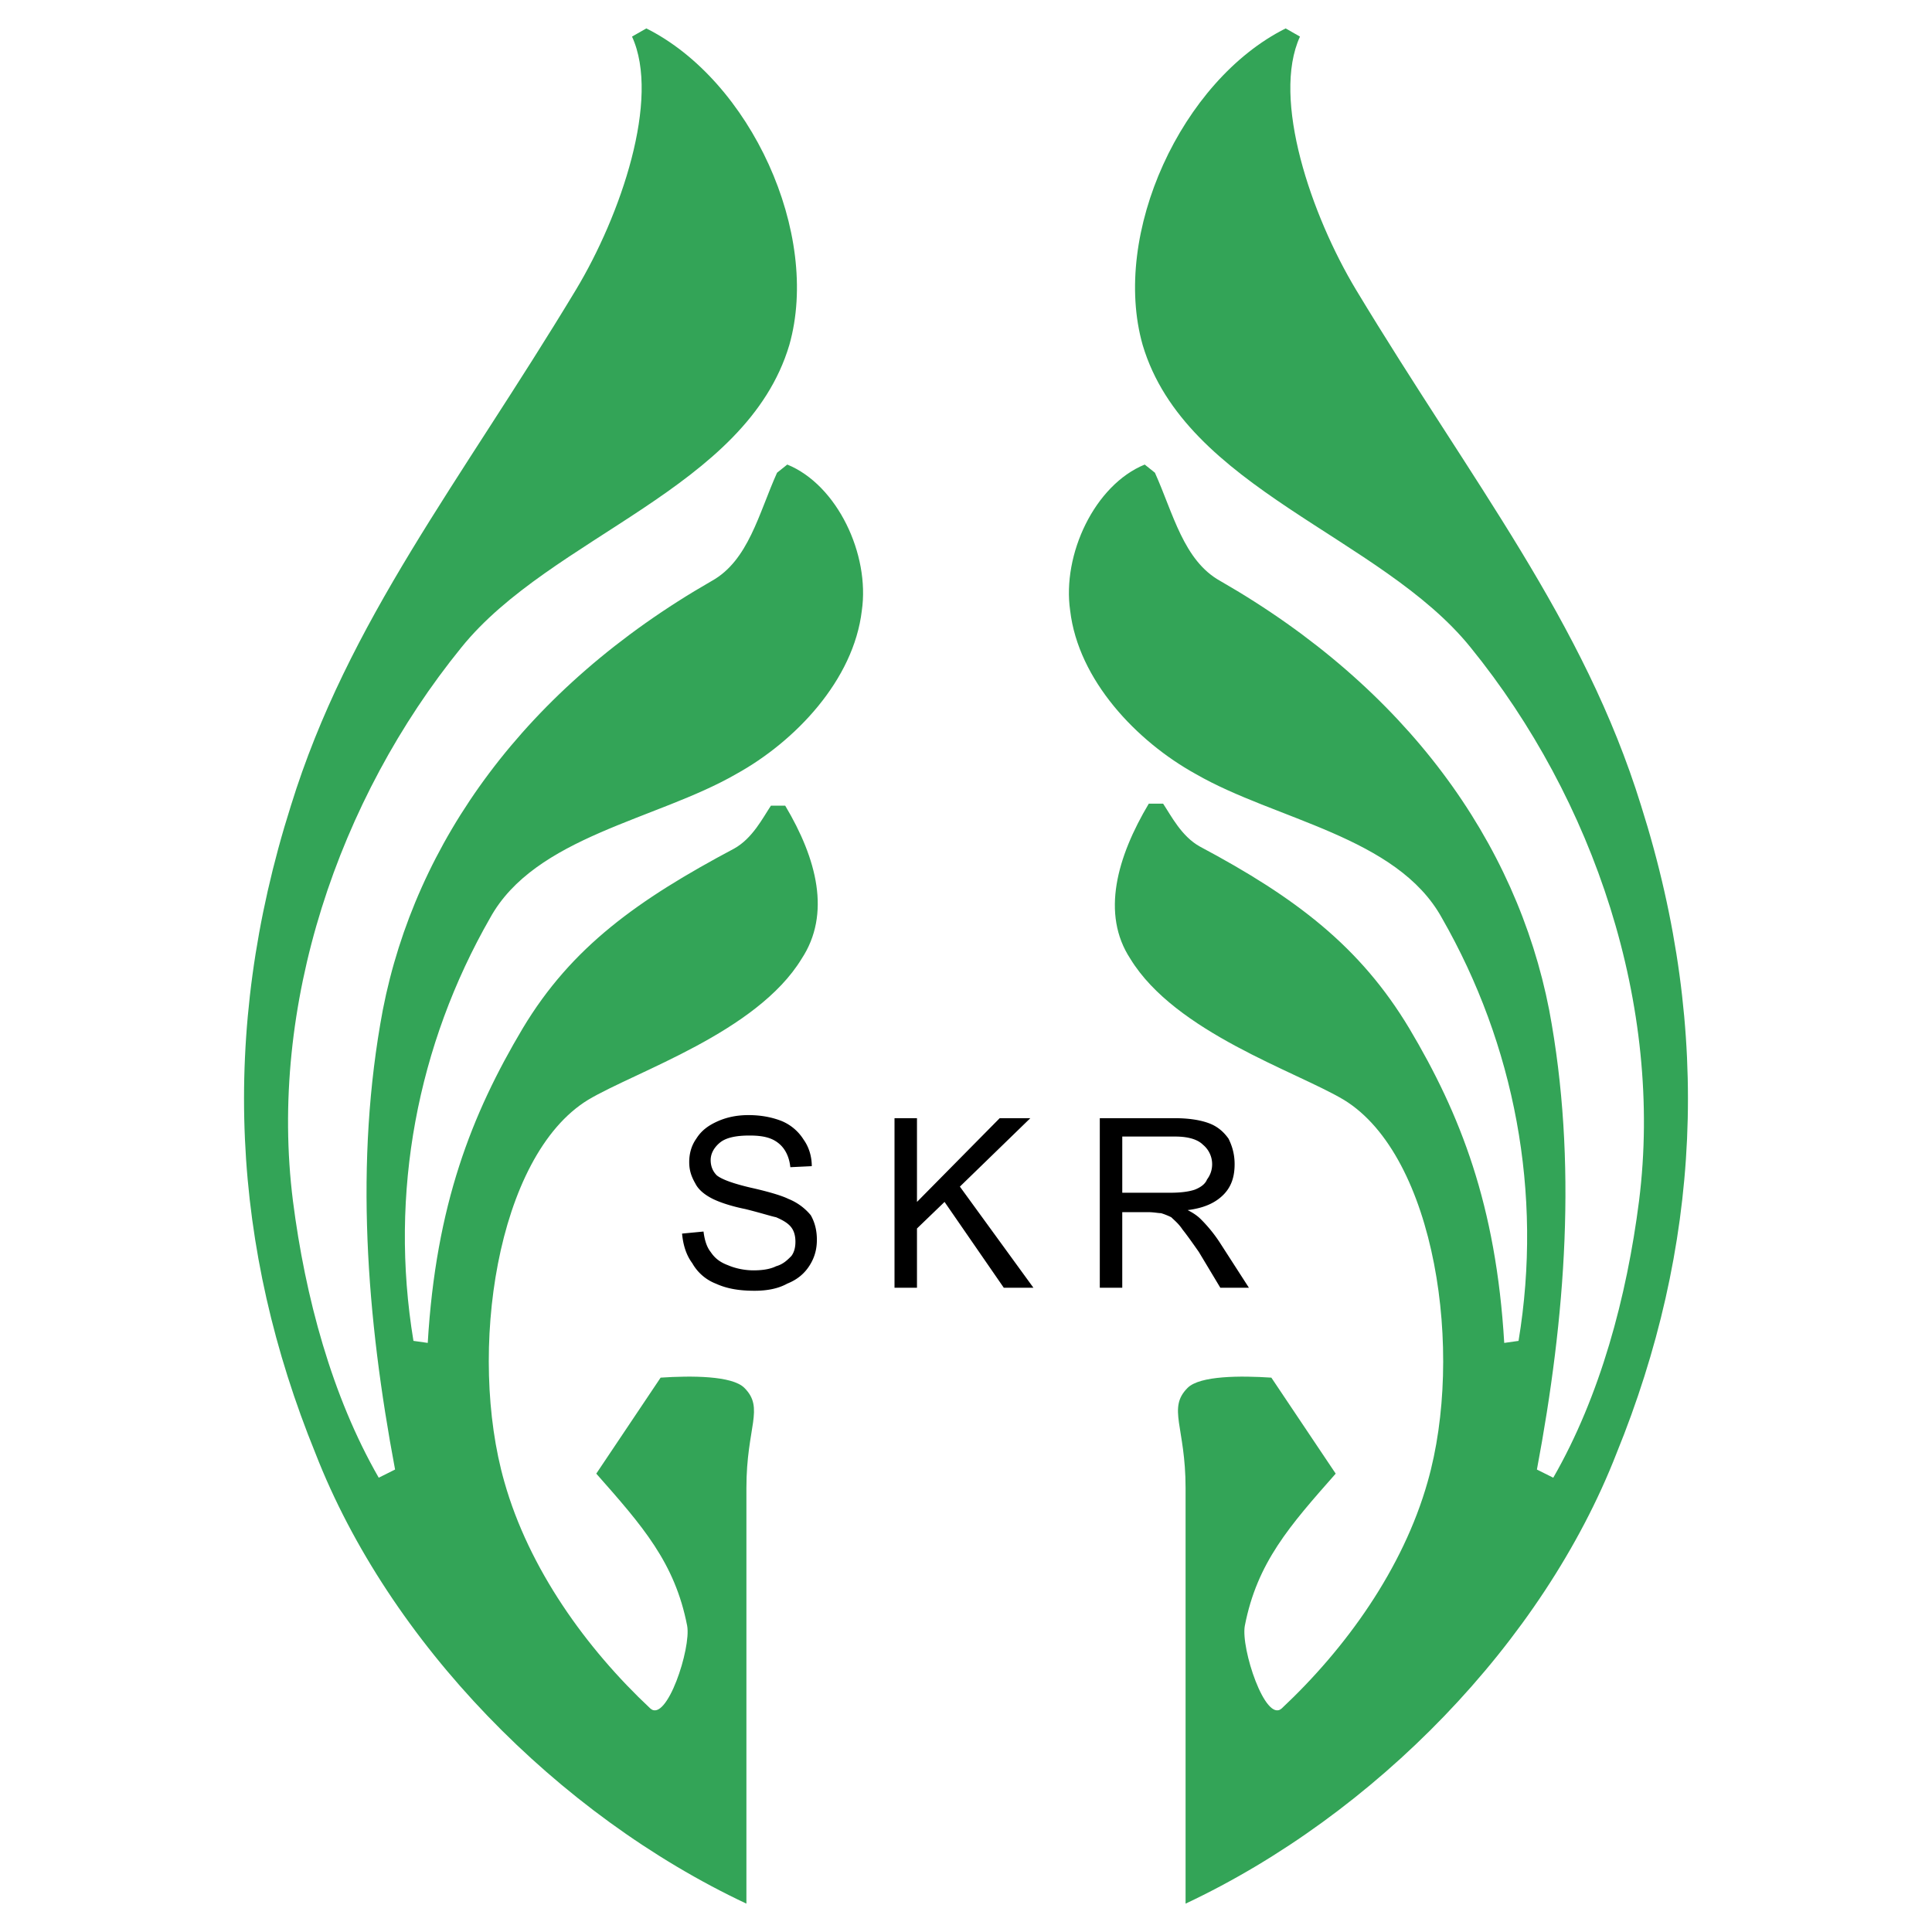 <svg xmlns="http://www.w3.org/2000/svg" width="2500" height="2500" viewBox="0 0 192.756 192.756"><g fill-rule="evenodd" clip-rule="evenodd"><path fill="#fff" d="M0 0h192.756v192.756H0V0z"/><path d="M129.699 3.65l-1.428-.815c-10.393 5.197-17.424 20.482-14.266 31.589 4.281 14.368 23.744 19.056 32.711 30.163 12.33 15.183 19.258 35.766 16.812 55.229-1.223 9.578-3.871 19.463-8.559 27.615l-1.631-.814c2.854-15.184 4.076-30.672 1.223-45.855-3.262-16.711-14.164-32.098-32.811-42.797-3.67-2.038-4.688-6.726-6.523-10.801l-1.018-.815c-4.994 2.038-8.254 8.967-7.439 14.572.814 6.929 6.623 13.043 12.533 16.304 7.949 4.585 20.074 6.216 24.559 14.368 7.234 12.636 10.088 27.411 7.643 42.187l-1.428.203c-.814-13.756-4.381-22.824-9.477-31.385-4.891-8.151-11.311-13.042-20.889-18.138-1.834-1.019-2.854-3.057-3.668-4.28h-1.428c-3.158 5.299-4.789 11.005-1.834 15.489 4.484 7.337 16.508 11.208 21.297 14.062 9.172 5.605 12.025 25.271 8.357 38.111-2.447 8.66-8.152 16.609-14.572 22.621-1.631 1.426-4.076-6.012-3.668-8.254 1.223-6.318 4.482-9.986 9.068-15.184l-6.42-9.578c-3.057-.203-7.133-.203-8.355 1.02-2.037 2.037-.203 3.871-.203 9.986v41.473c18.852-8.865 35.664-26.086 43-44.938 8.254-20.279 9.682-41.779 2.447-64.604-5.707-18.444-16.814-32.2-28.432-51.459-4.48-7.443-8.454-19.059-5.601-25.275zM63.057 3.65l1.427-.815C74.877 8.032 81.909 23.316 78.75 34.423c-4.28 14.368-23.743 19.056-32.71 30.163-12.33 15.183-19.259 35.766-16.813 55.229 1.223 9.578 3.873 19.463 8.56 27.615l1.63-.814c-2.853-15.184-4.076-30.672-1.223-45.855 3.261-16.711 14.164-32.098 32.812-42.797 3.668-2.038 4.688-6.726 6.521-10.801l1.02-.815c4.993 2.038 8.253 8.967 7.438 14.572-.815 6.929-6.624 13.043-12.533 16.304-7.949 4.585-20.074 6.216-24.558 14.368-7.235 12.636-10.088 27.411-7.643 42.187l1.426.203c.815-13.756 4.382-22.824 9.477-31.385 4.891-8.151 11.514-12.839 21.093-17.934 1.834-1.019 2.853-3.057 3.668-4.279h1.427c3.159 5.299 4.585 10.801 1.63 15.285-4.483 7.337-16.507 11.208-21.297 14.062-9.171 5.605-12.024 25.271-8.355 38.111 2.446 8.66 8.152 16.609 14.572 22.621 1.63 1.426 4.076-6.012 3.668-8.254-1.223-6.318-4.483-9.986-9.069-15.184l6.42-9.578c3.057-.203 7.133-.203 8.355 1.02 2.038 2.037.204 3.871.204 9.986v41.473c-18.852-8.865-35.665-26.086-43.001-44.938-8.254-20.279-9.68-41.779-2.446-64.604 5.706-18.444 16.813-32.2 28.43-51.459 4.484-7.443 8.458-19.059 5.604-25.275z" fill="#33a457"/><path d="M68.05 123.076l2.14-.205c.103.816.306 1.529.714 2.039.407.611.917 1.02 1.732 1.324.713.307 1.63.51 2.547.51.815 0 1.631-.102 2.242-.408.713-.203 1.121-.611 1.528-1.02.306-.406.407-.916.407-1.426s-.102-1.02-.407-1.426c-.306-.408-.815-.715-1.528-1.02-.51-.102-1.427-.408-3.057-.814-1.528-.307-2.649-.715-3.261-1.02-.815-.408-1.427-.918-1.732-1.529-.408-.713-.612-1.324-.612-2.139 0-.816.204-1.631.713-2.344.51-.816 1.223-1.326 2.14-1.732.917-.408 1.936-.611 3.057-.611 1.223 0 2.343.203 3.363.611a4.715 4.715 0 0 1 2.14 1.834c.51.713.815 1.631.815 2.648l-2.14.102c-.102-1.018-.509-1.834-1.121-2.344-.714-.609-1.631-.814-2.955-.814-1.325 0-2.344.205-2.955.713-.611.51-.917 1.121-.917 1.732s.204 1.121.611 1.529c.509.408 1.63.814 3.362 1.223 1.834.408 3.159.814 3.771 1.121a5.562 5.562 0 0 1 2.242 1.631c.408.713.611 1.527.611 2.445 0 .916-.204 1.732-.713 2.547-.509.814-1.223 1.426-2.241 1.834-.917.51-2.038.713-3.261.713-1.528 0-2.751-.203-3.872-.713a4.615 4.615 0 0 1-2.344-2.037c-.611-.815-.917-1.833-1.019-2.954zM89.246 128.477v-16.916h2.241v8.355l8.253-8.355h3.057l-7.03 6.828 7.337 10.088h-2.956l-5.91-8.561-2.751 2.65v5.911h-2.241zM109.727 128.477v-16.916h7.439c1.527 0 2.648.203 3.465.51.814.307 1.426.816 1.936 1.529.406.814.611 1.629.611 2.547 0 1.223-.307 2.242-1.121 3.057s-1.936 1.324-3.566 1.529c.611.305 1.02.611 1.324.916a14.464 14.464 0 0 1 1.834 2.242l2.955 4.586h-2.852l-2.141-3.566c-.713-1.02-1.223-1.732-1.631-2.242-.408-.611-.814-.918-1.121-1.223a6.9 6.9 0 0 0-1.02-.408c-.305 0-.713-.102-1.324-.102h-2.547v7.541h-2.241zm2.242-9.477h4.789c1.02 0 1.834-.102 2.445-.307.51-.203 1.02-.51 1.223-1.018.307-.408.51-.918.51-1.529a2.51 2.51 0 0 0-.916-1.936c-.51-.51-1.428-.816-2.752-.816h-5.299V119z"/></g></svg>